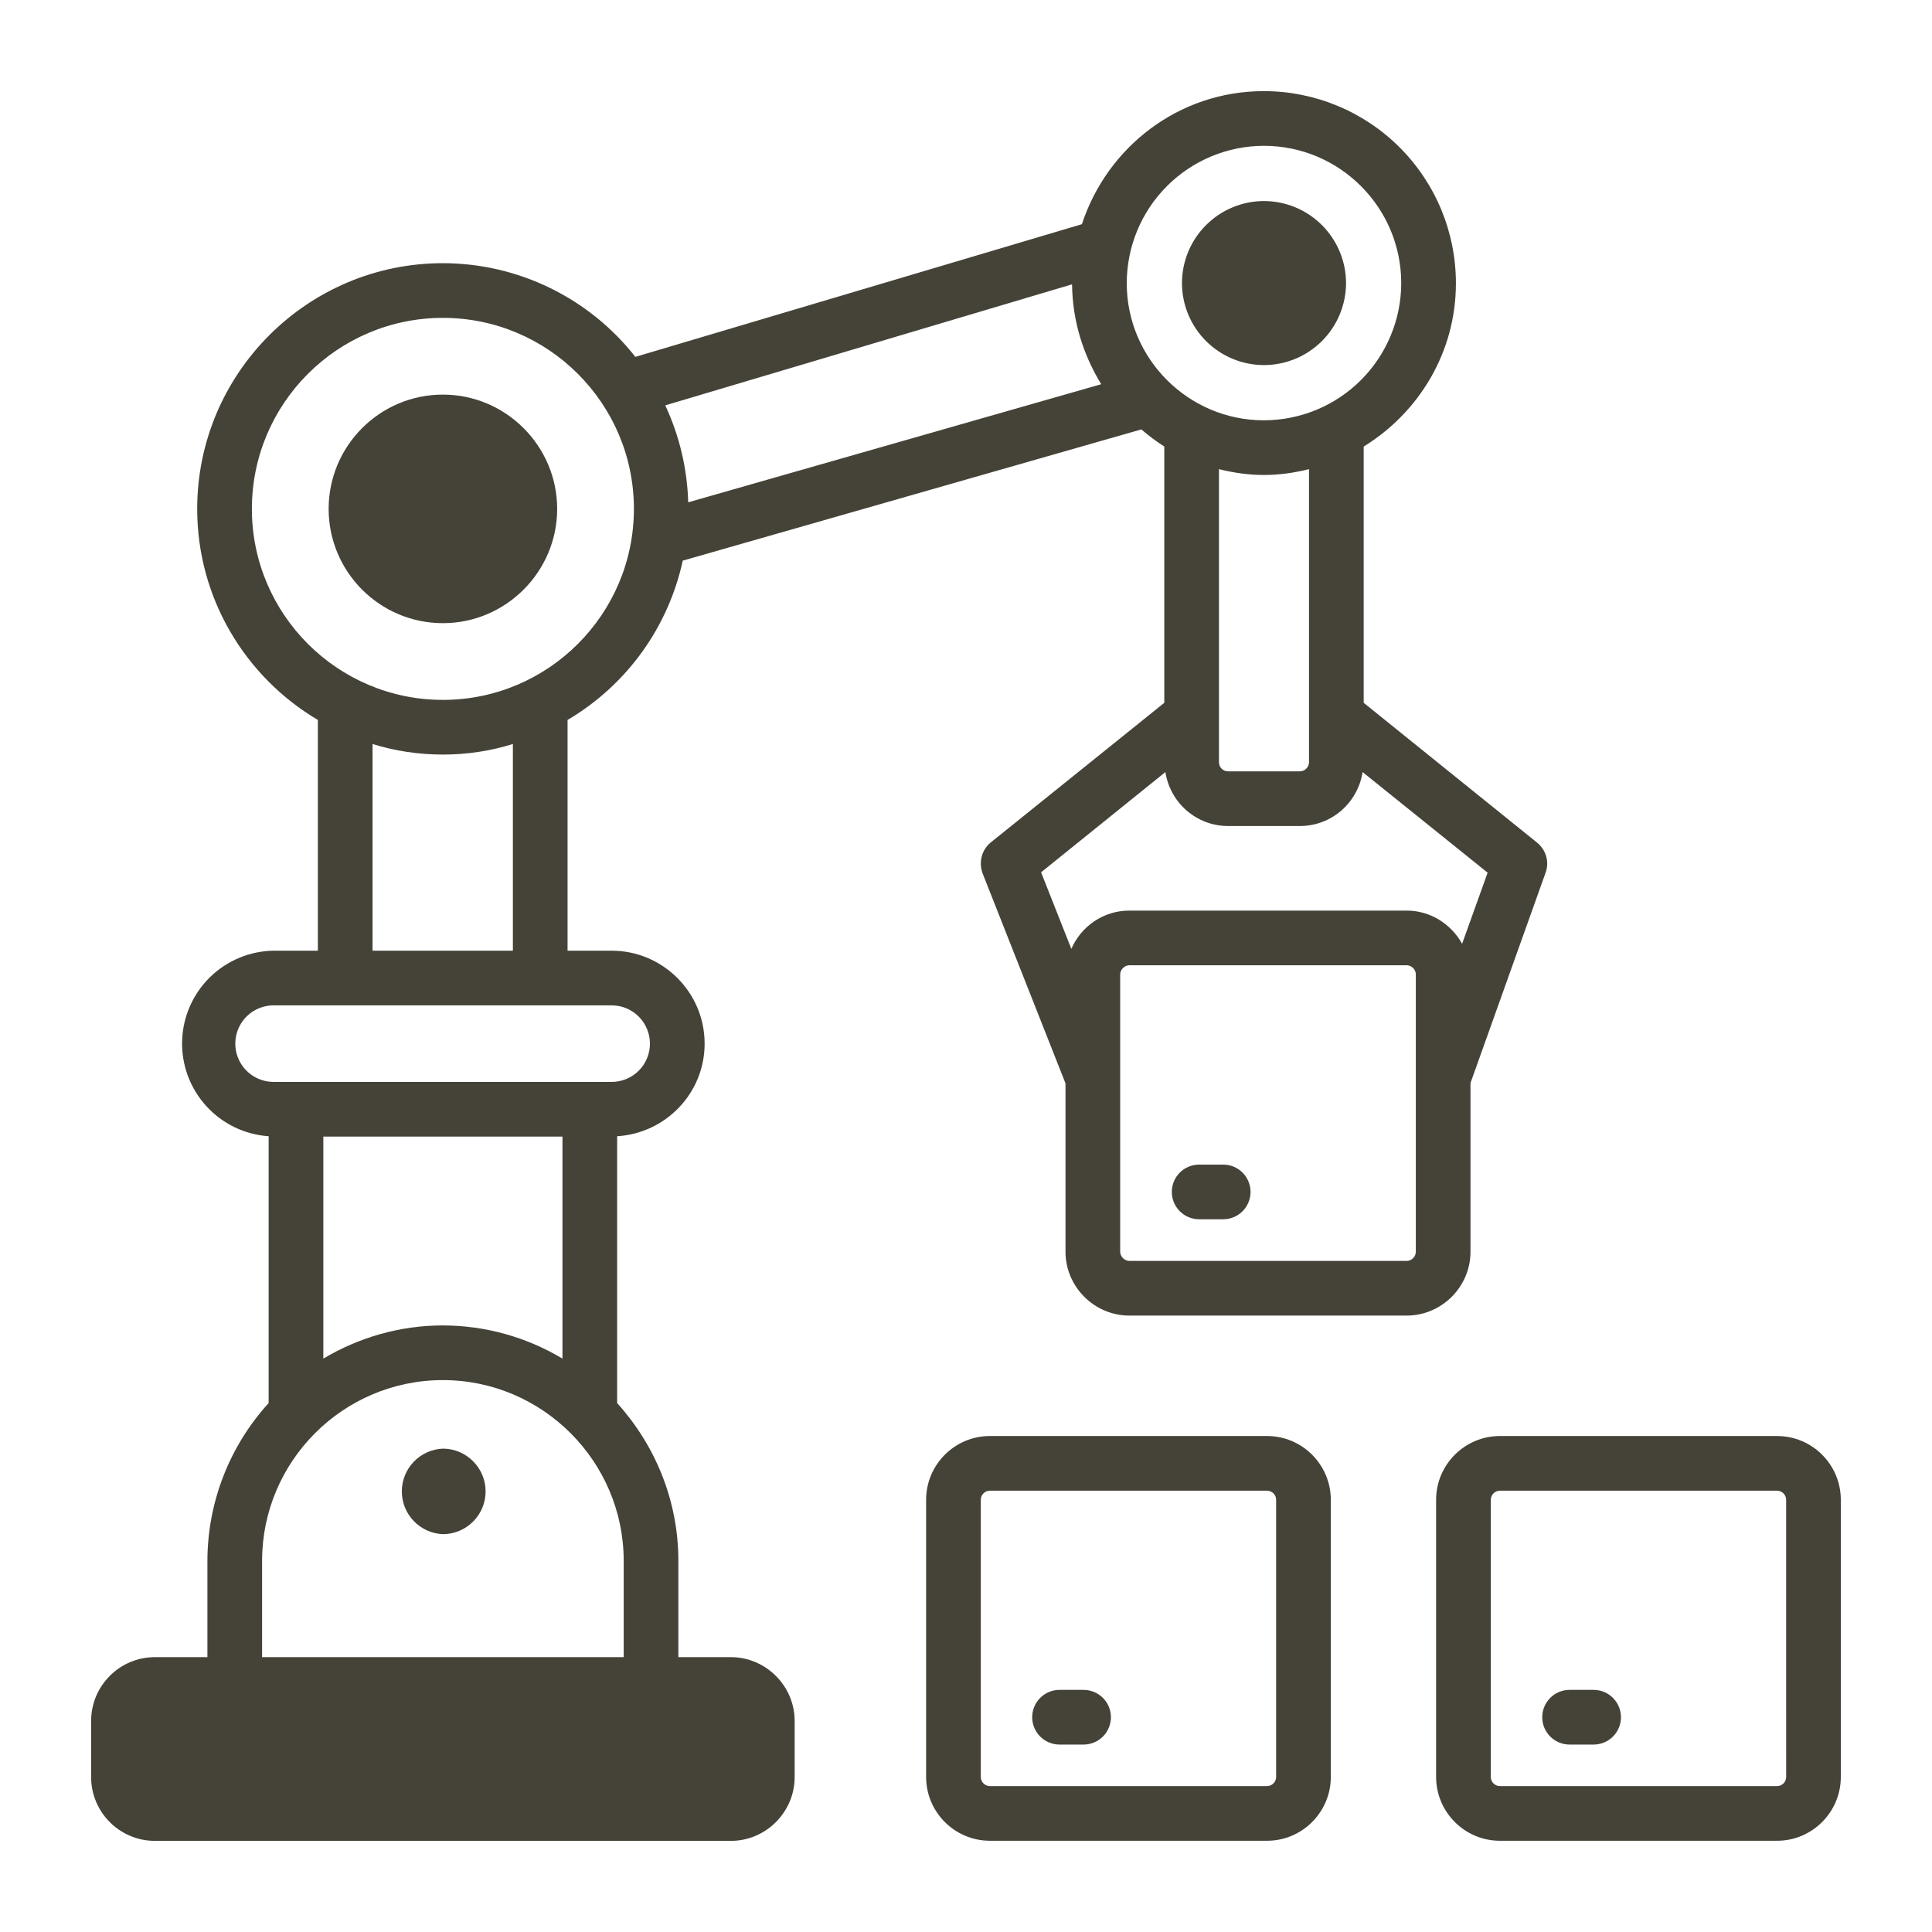 <?xml version="1.0" encoding="UTF-8"?>
<svg xmlns="http://www.w3.org/2000/svg" width="512" height="512" viewBox="0 0 512 512" fill="none">
  <path d="M389.697 331.737V287.009L409.598 231.269C410.66 228.371 409.694 225.183 407.279 223.251L361.392 186.252V118.339C375.979 109.355 385.833 93.415 385.833 75.061C385.833 68.375 384.516 61.755 381.958 55.578C379.399 49.401 375.649 43.789 370.922 39.062C366.194 34.334 360.582 30.584 354.405 28.026C348.229 25.467 341.608 24.15 334.923 24.15C312.317 24.15 293.383 39.027 286.718 59.411L168.378 94.575C162.31 86.845 154.566 80.594 145.73 76.294C136.895 71.993 127.198 69.755 117.371 69.747C81.434 69.747 52.26 99.018 52.26 134.858C52.26 158.623 65.108 179.489 84.236 190.792V251.942H72.644C66.28 252 60.186 254.52 55.641 258.974C51.095 263.428 48.451 269.47 48.264 275.831C48.076 282.192 50.36 288.378 54.635 293.092C58.91 297.806 64.845 300.681 71.195 301.113V371.827C60.774 383.269 54.988 398.181 54.965 413.657V439.16H41.054C31.683 439.16 24.148 446.792 24.148 456.066V470.943C24.148 480.217 31.683 487.849 41.054 487.849H193.688C202.962 487.849 210.594 480.217 210.594 470.943V456.066C210.594 446.792 202.962 439.16 193.688 439.16H179.777V413.657C179.777 397.621 173.594 382.937 163.548 371.827V301.113C176.396 300.341 186.733 289.714 186.733 276.576C186.733 262.955 175.623 251.942 162.099 251.942H150.41V190.792C158.134 186.24 164.833 180.14 170.086 172.875C175.34 165.61 179.034 157.337 180.936 148.576L302.464 113.799C304.396 115.441 306.425 116.987 308.55 118.339V186.252L262.567 223.251C260.151 225.183 259.282 228.564 260.441 231.559L282.37 287.106V331.737C282.37 341.011 290.002 348.642 299.276 348.642H372.791C382.065 348.642 389.697 341.011 389.697 331.737ZM165.287 413.657V439.16H69.456V413.657C69.456 387.284 90.902 365.741 117.371 365.741C143.744 365.741 165.287 387.284 165.287 413.657ZM85.685 360.042V301.21H149.057V360.042C139.48 354.309 128.532 351.272 117.371 351.251C105.779 351.251 94.959 354.535 85.685 360.042ZM162.099 266.433C164.789 266.433 167.369 267.501 169.271 269.404C171.173 271.306 172.242 273.886 172.242 276.576C172.242 279.266 171.173 281.846 169.271 283.749C167.369 285.651 164.789 286.719 162.099 286.719H72.354C69.663 286.681 67.099 285.575 65.224 283.646C63.349 281.717 62.317 279.121 62.355 276.431C62.394 273.741 63.499 271.176 65.429 269.301C67.358 267.426 69.953 266.394 72.644 266.433H162.099ZM98.727 251.942V197.168C104.619 199.003 110.899 199.969 117.371 199.969C123.844 199.969 130.026 199.003 135.919 197.168V251.942H98.727ZM117.371 185.479C89.453 185.479 66.751 162.777 66.751 134.858C66.751 106.94 89.453 84.238 117.371 84.238C145.29 84.238 167.991 106.94 167.991 134.858C167.991 162.777 145.29 185.479 117.371 185.479ZM182.385 133.119C182.131 124.228 180.059 115.484 176.299 107.423L284.109 75.35C284.206 85.107 287.104 94.091 291.837 101.82L182.385 133.119ZM298.6 75.061C298.6 65.418 302.424 56.169 309.233 49.342C316.042 42.515 325.28 38.666 334.923 38.641C355.016 38.641 371.342 54.967 371.342 75.061C371.317 84.703 367.468 93.942 360.641 100.751C353.814 107.56 344.565 111.384 334.923 111.384C314.926 111.384 298.6 95.058 298.6 75.061ZM346.902 124.329V201.998C346.902 203.35 345.742 204.413 344.487 204.413H325.456C324.103 204.413 323.041 203.35 323.041 201.998V124.329C326.905 125.295 330.865 125.874 334.923 125.874C339.077 125.874 343.037 125.295 346.902 124.329ZM283.916 251.459L275.898 231.172L308.84 204.606C310.096 212.721 317.051 218.904 325.456 218.904H344.487C352.891 218.904 359.847 212.721 361.102 204.606L394.238 231.269L387.475 250.107C384.577 244.89 379.071 241.316 372.791 241.316H299.276C292.417 241.316 286.524 245.47 283.916 251.459ZM375.207 331.737C375.207 332.993 374.144 334.152 372.791 334.152H299.276C298.02 334.152 296.861 332.993 296.861 331.737V258.221C296.861 256.965 298.02 255.806 299.276 255.806H372.791C374.144 255.806 375.207 256.965 375.207 258.221V331.737Z" fill="#454238"></path>
  <path d="M324.162 308.629H317.786C315.864 308.629 314.021 309.392 312.663 310.751C311.304 312.11 310.541 313.953 310.541 315.874C310.541 317.796 311.304 319.639 312.663 320.997C314.021 322.356 315.864 323.119 317.786 323.119H324.162C326.083 323.119 327.926 322.356 329.285 320.997C330.644 319.639 331.407 317.796 331.407 315.874C331.407 313.953 330.644 312.11 329.285 310.751C327.926 309.392 326.083 308.629 324.162 308.629ZM335.774 380.56H262.335C253.013 380.56 245.43 388.143 245.43 397.466V470.914C245.43 480.226 253.013 487.819 262.335 487.819H335.774C345.096 487.819 352.679 480.226 352.679 470.914V397.466C352.679 388.143 345.096 380.56 335.774 380.56ZM338.189 470.914C338.189 471.554 337.934 472.168 337.481 472.621C337.028 473.074 336.414 473.329 335.774 473.329H262.335C261.695 473.329 261.081 473.074 260.628 472.621C260.175 472.168 259.92 471.554 259.92 470.914V397.466C259.92 396.825 260.175 396.211 260.628 395.758C261.081 395.305 261.695 395.051 262.335 395.051H335.774C336.414 395.051 337.028 395.305 337.481 395.758C337.934 396.211 338.189 396.825 338.189 397.466V470.914Z" fill="#454238"></path>
  <path d="M287.16 447.835H280.784C278.863 447.835 277.02 448.599 275.661 449.958C274.302 451.316 273.539 453.159 273.539 455.081C273.539 457.002 274.302 458.845 275.661 460.204C277.02 461.563 278.863 462.326 280.784 462.326H287.16C289.082 462.326 290.925 461.563 292.283 460.204C293.642 458.845 294.405 457.002 294.405 455.081C294.405 453.159 293.642 451.316 292.283 449.958C290.925 448.599 289.082 447.835 287.16 447.835ZM470.939 380.561H397.491C388.169 380.561 380.586 388.144 380.586 397.466V470.914C380.586 480.227 388.169 487.82 397.491 487.82H470.93C480.252 487.82 487.835 480.227 487.835 470.914V397.466C487.835 388.144 480.261 380.561 470.939 380.561ZM473.354 470.914C473.354 471.555 473.1 472.169 472.647 472.622C472.194 473.075 471.58 473.329 470.939 473.329H397.491C396.851 473.329 396.237 473.075 395.784 472.622C395.331 472.169 395.076 471.555 395.076 470.914V397.466C395.076 396.826 395.331 396.211 395.784 395.758C396.237 395.306 396.851 395.051 397.491 395.051H470.93C471.57 395.051 472.184 395.306 472.637 395.758C473.09 396.211 473.345 396.826 473.345 397.466L473.354 470.914Z" fill="#454238"></path>
  <path d="M422.328 447.836H415.952C414.031 447.836 412.188 448.599 410.829 449.958C409.47 451.317 408.707 453.16 408.707 455.081C408.707 457.003 409.47 458.846 410.829 460.205C412.188 461.563 414.031 462.327 415.952 462.327H422.328C424.25 462.327 426.093 461.563 427.451 460.205C428.81 458.846 429.573 457.003 429.573 455.081C429.573 453.16 428.81 451.317 427.451 449.958C426.093 448.599 424.25 447.836 422.328 447.836ZM117.369 104.574C100.618 104.574 87.094 118.195 87.094 134.859C87.094 151.523 100.618 165.145 117.379 165.145C134.034 165.145 147.655 151.523 147.655 134.859C147.655 118.195 134.034 104.574 117.379 104.574H117.369ZM334.921 96.749C340.684 96.754 346.215 94.474 350.3 90.409C354.385 86.344 356.692 80.825 356.715 75.061C356.712 69.285 354.416 63.745 350.332 59.661C346.247 55.576 340.707 53.28 334.931 53.277C329.168 53.298 323.647 55.602 319.58 59.686C315.513 63.769 313.231 69.298 313.234 75.061C313.251 80.81 315.543 86.317 319.609 90.381C323.674 94.444 329.183 96.734 334.931 96.749H334.921ZM117.36 383.904C114.435 384.025 111.671 385.271 109.644 387.383C107.618 389.495 106.486 392.309 106.486 395.235C106.486 398.162 107.618 400.976 109.644 403.088C111.671 405.2 114.435 406.446 117.36 406.567C123.6 406.567 128.691 401.486 128.691 395.245C128.691 389.004 123.6 383.904 117.36 383.904Z" fill="#454238"></path>
</svg>
